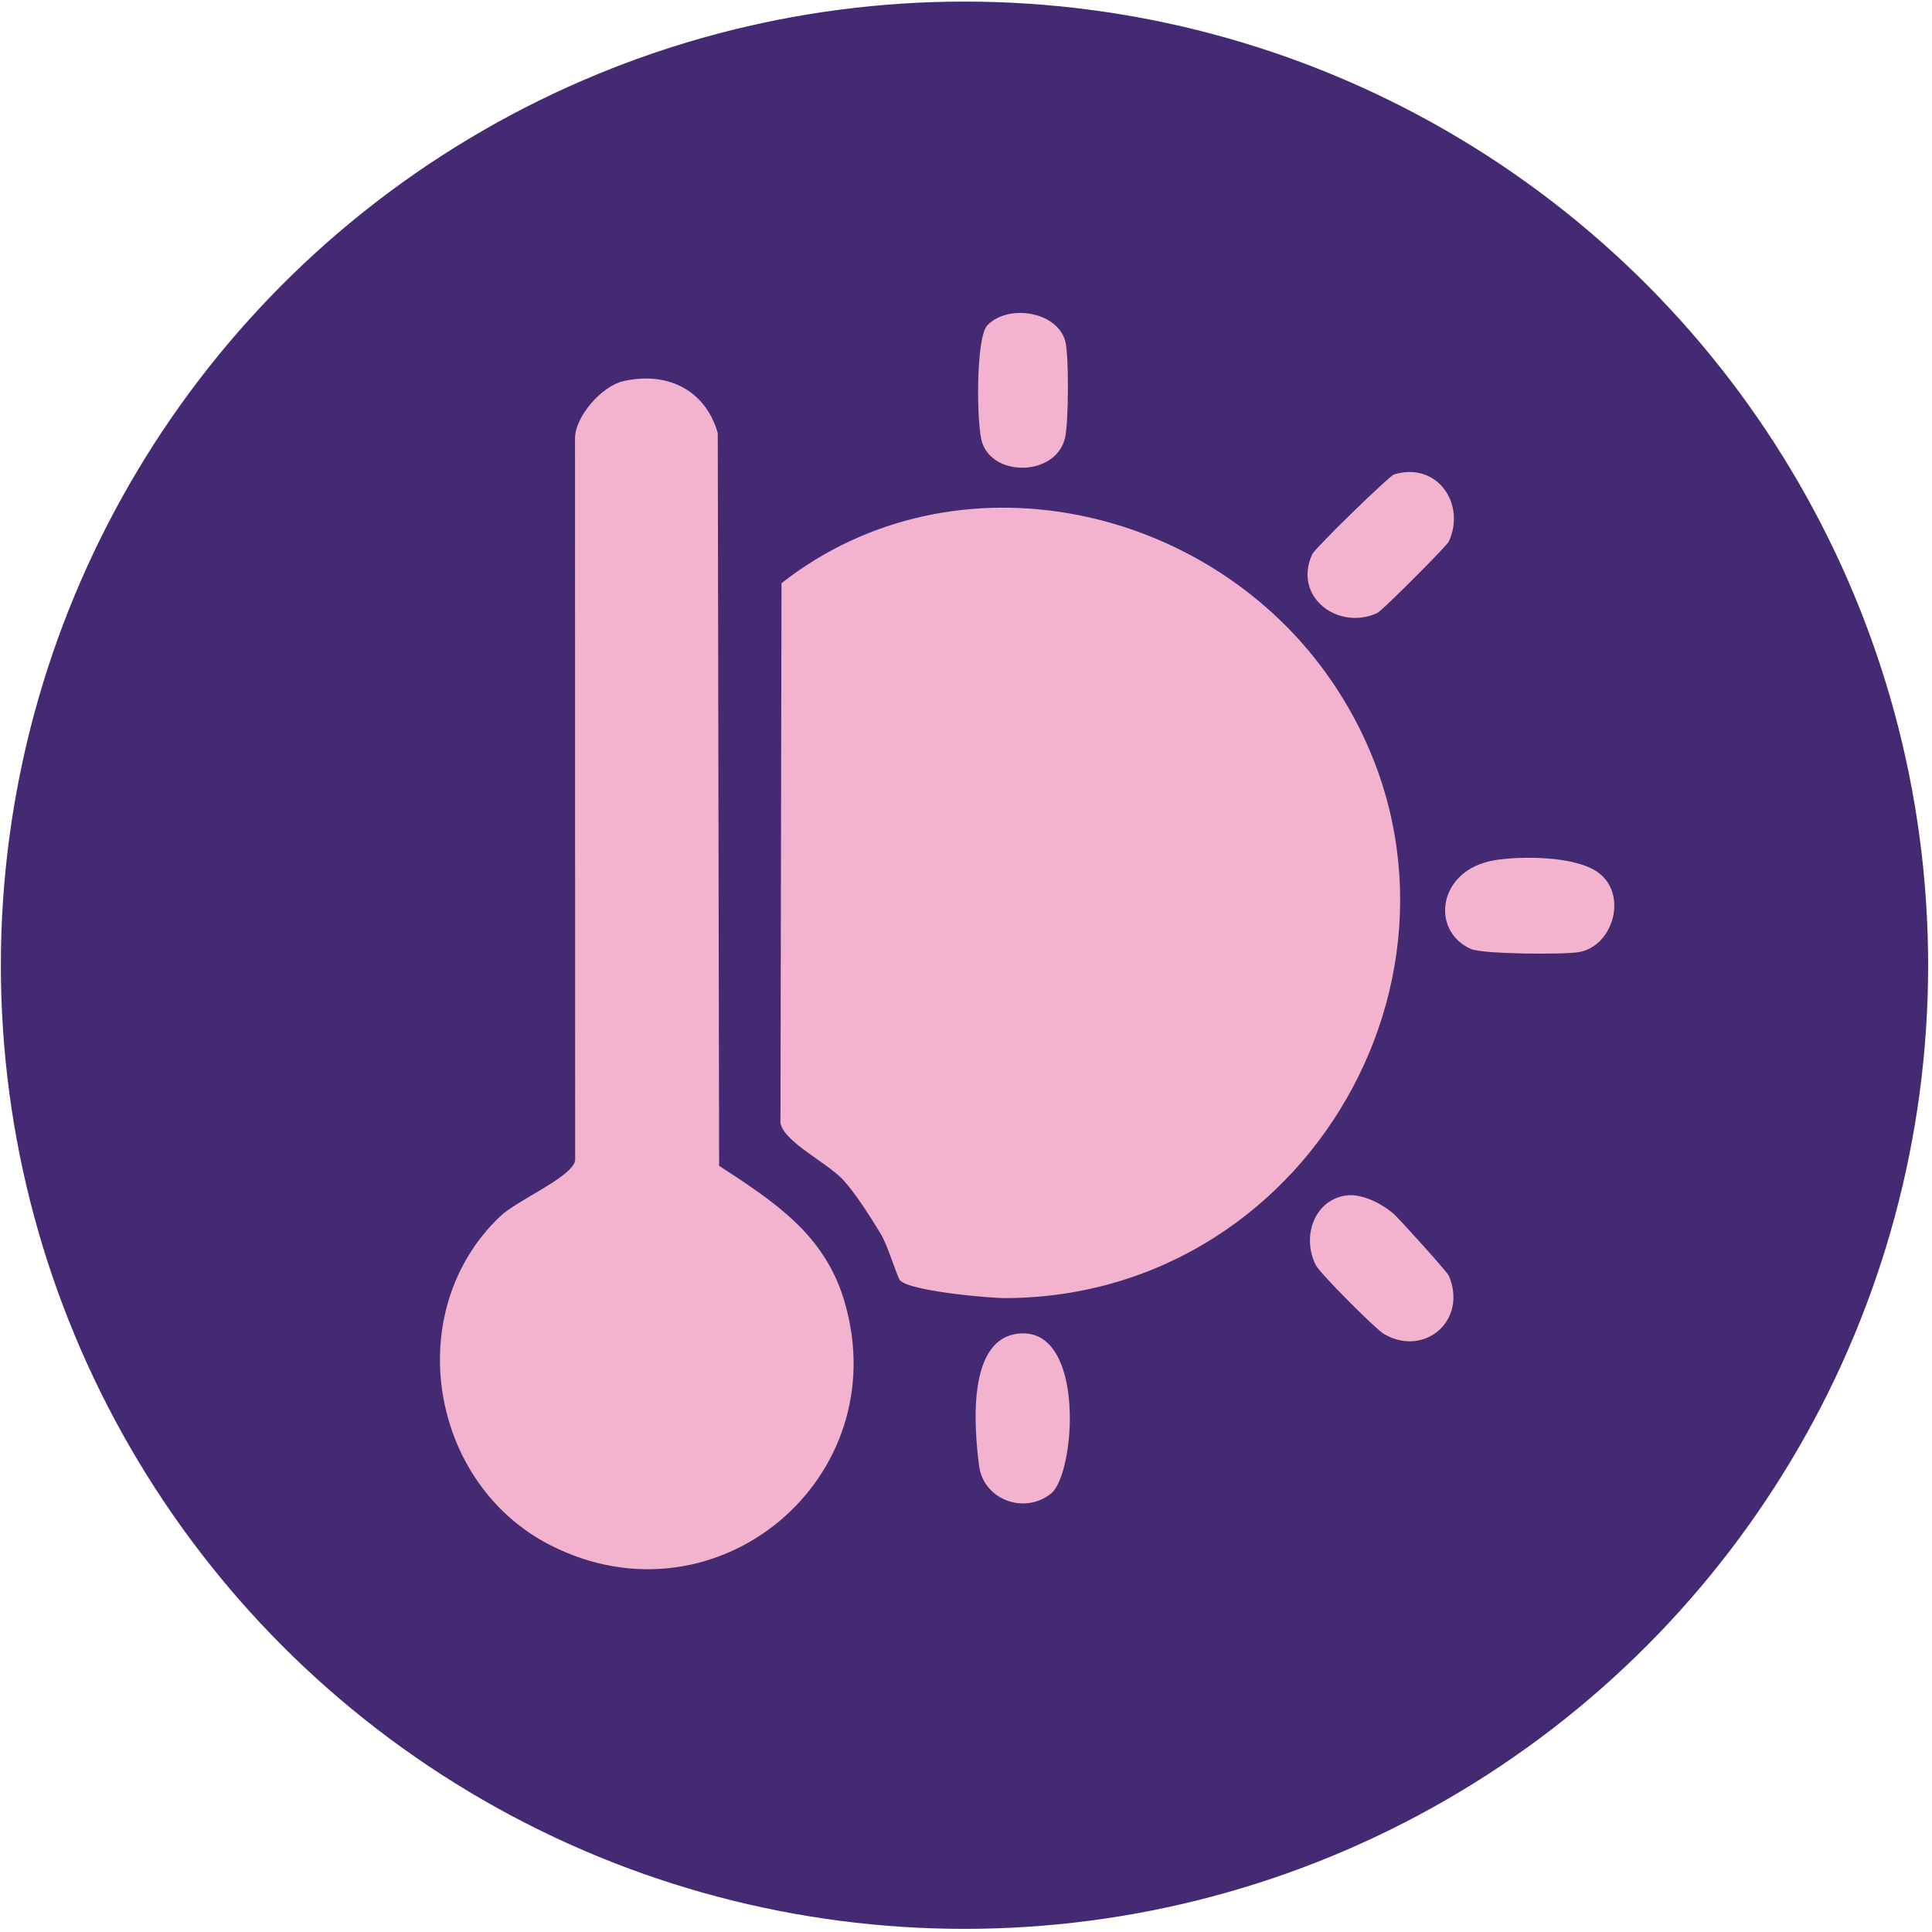 <svg viewBox="0 0 500 500" xmlns="http://www.w3.org/2000/svg" data-name="Layer 1" id="Layer_1">
  <defs>
    <style>
      .cls-1 {
        fill: #442a73;
      }

      .cls-2 {
        fill: #f3b2cd;
      }
    </style>
  </defs>
  <circle r="249.39" cy="249.8" cx="249.61" class="cls-1"></circle>
  <g>
    <path d="M232.91,331.34c-.71-.8-3.14-8.97-4.94-11.95-2.52-4.17-6.71-10.82-9.94-14.21-4.24-4.46-15.08-9.61-16.05-14.53l.27-139.72c44.86-35.17,111.29-20.63,142.66,25.75,45.59,67.41-3.6,158.81-84.48,159.27-4.62.03-25.07-1.85-27.52-4.61Z" class="cls-2"></path>
    <path d="M161.23,98.66c11.41-2.63,21.34,2.21,24.53,13.43l.35,189.61c14.29,9.38,27.32,17.69,32.45,35.16,13.42,45.65-33.03,84.8-75.98,63.11-31.43-15.87-38.94-60.67-13.12-85.2,4.44-4.22,18.57-10.1,19.39-14.42l-.04-186.78c-.02-5.87,6.99-13.65,12.44-14.91Z" class="cls-2"></path>
    <path d="M386.65,222.65c7.05-1.18,20.84-1.12,26.78,3.03,7.92,5.53,4.24,19-4.67,20.7-3.83.73-25.1.56-28.11-.79-10.65-4.8-8.44-20.51,6-22.93Z" class="cls-2"></path>
    <path d="M348.02,309.44c4.19-.74,9.33,1.91,12.51,4.56,1.34,1.12,14,15.15,14.42,16.15,4.92,11.5-6.21,21.16-16.72,15.13-2.22-1.27-16.51-15.63-17.64-17.77-3.71-7.11-.72-16.63,7.42-18.07Z" class="cls-2"></path>
    <path d="M360.85,122.76c10.98-3.31,18.61,7.53,14.11,17.38-.54,1.19-17.31,17.96-18.5,18.5-10.16,4.66-21.94-4.16-16.85-15.23.68-1.48,19.82-20.22,21.24-20.65Z" class="cls-2"></path>
    <path d="M264.17,345.09c16.82-.93,14.13,36.32,7.86,41.42-6.78,5.51-17.5,1.74-18.65-7.2-1.32-10.33-3.15-33.44,10.79-34.22Z" class="cls-2"></path>
    <path d="M255.49,84.23c5.25-5.57,17.91-3.77,20.17,3.95,1.03,3.51.88,21.24-.01,25.08-2.31,10-18.54,10.32-21.48,1.24-1.49-4.58-1.64-27.13,1.32-30.27Z" class="cls-2"></path>
  </g>
</svg>